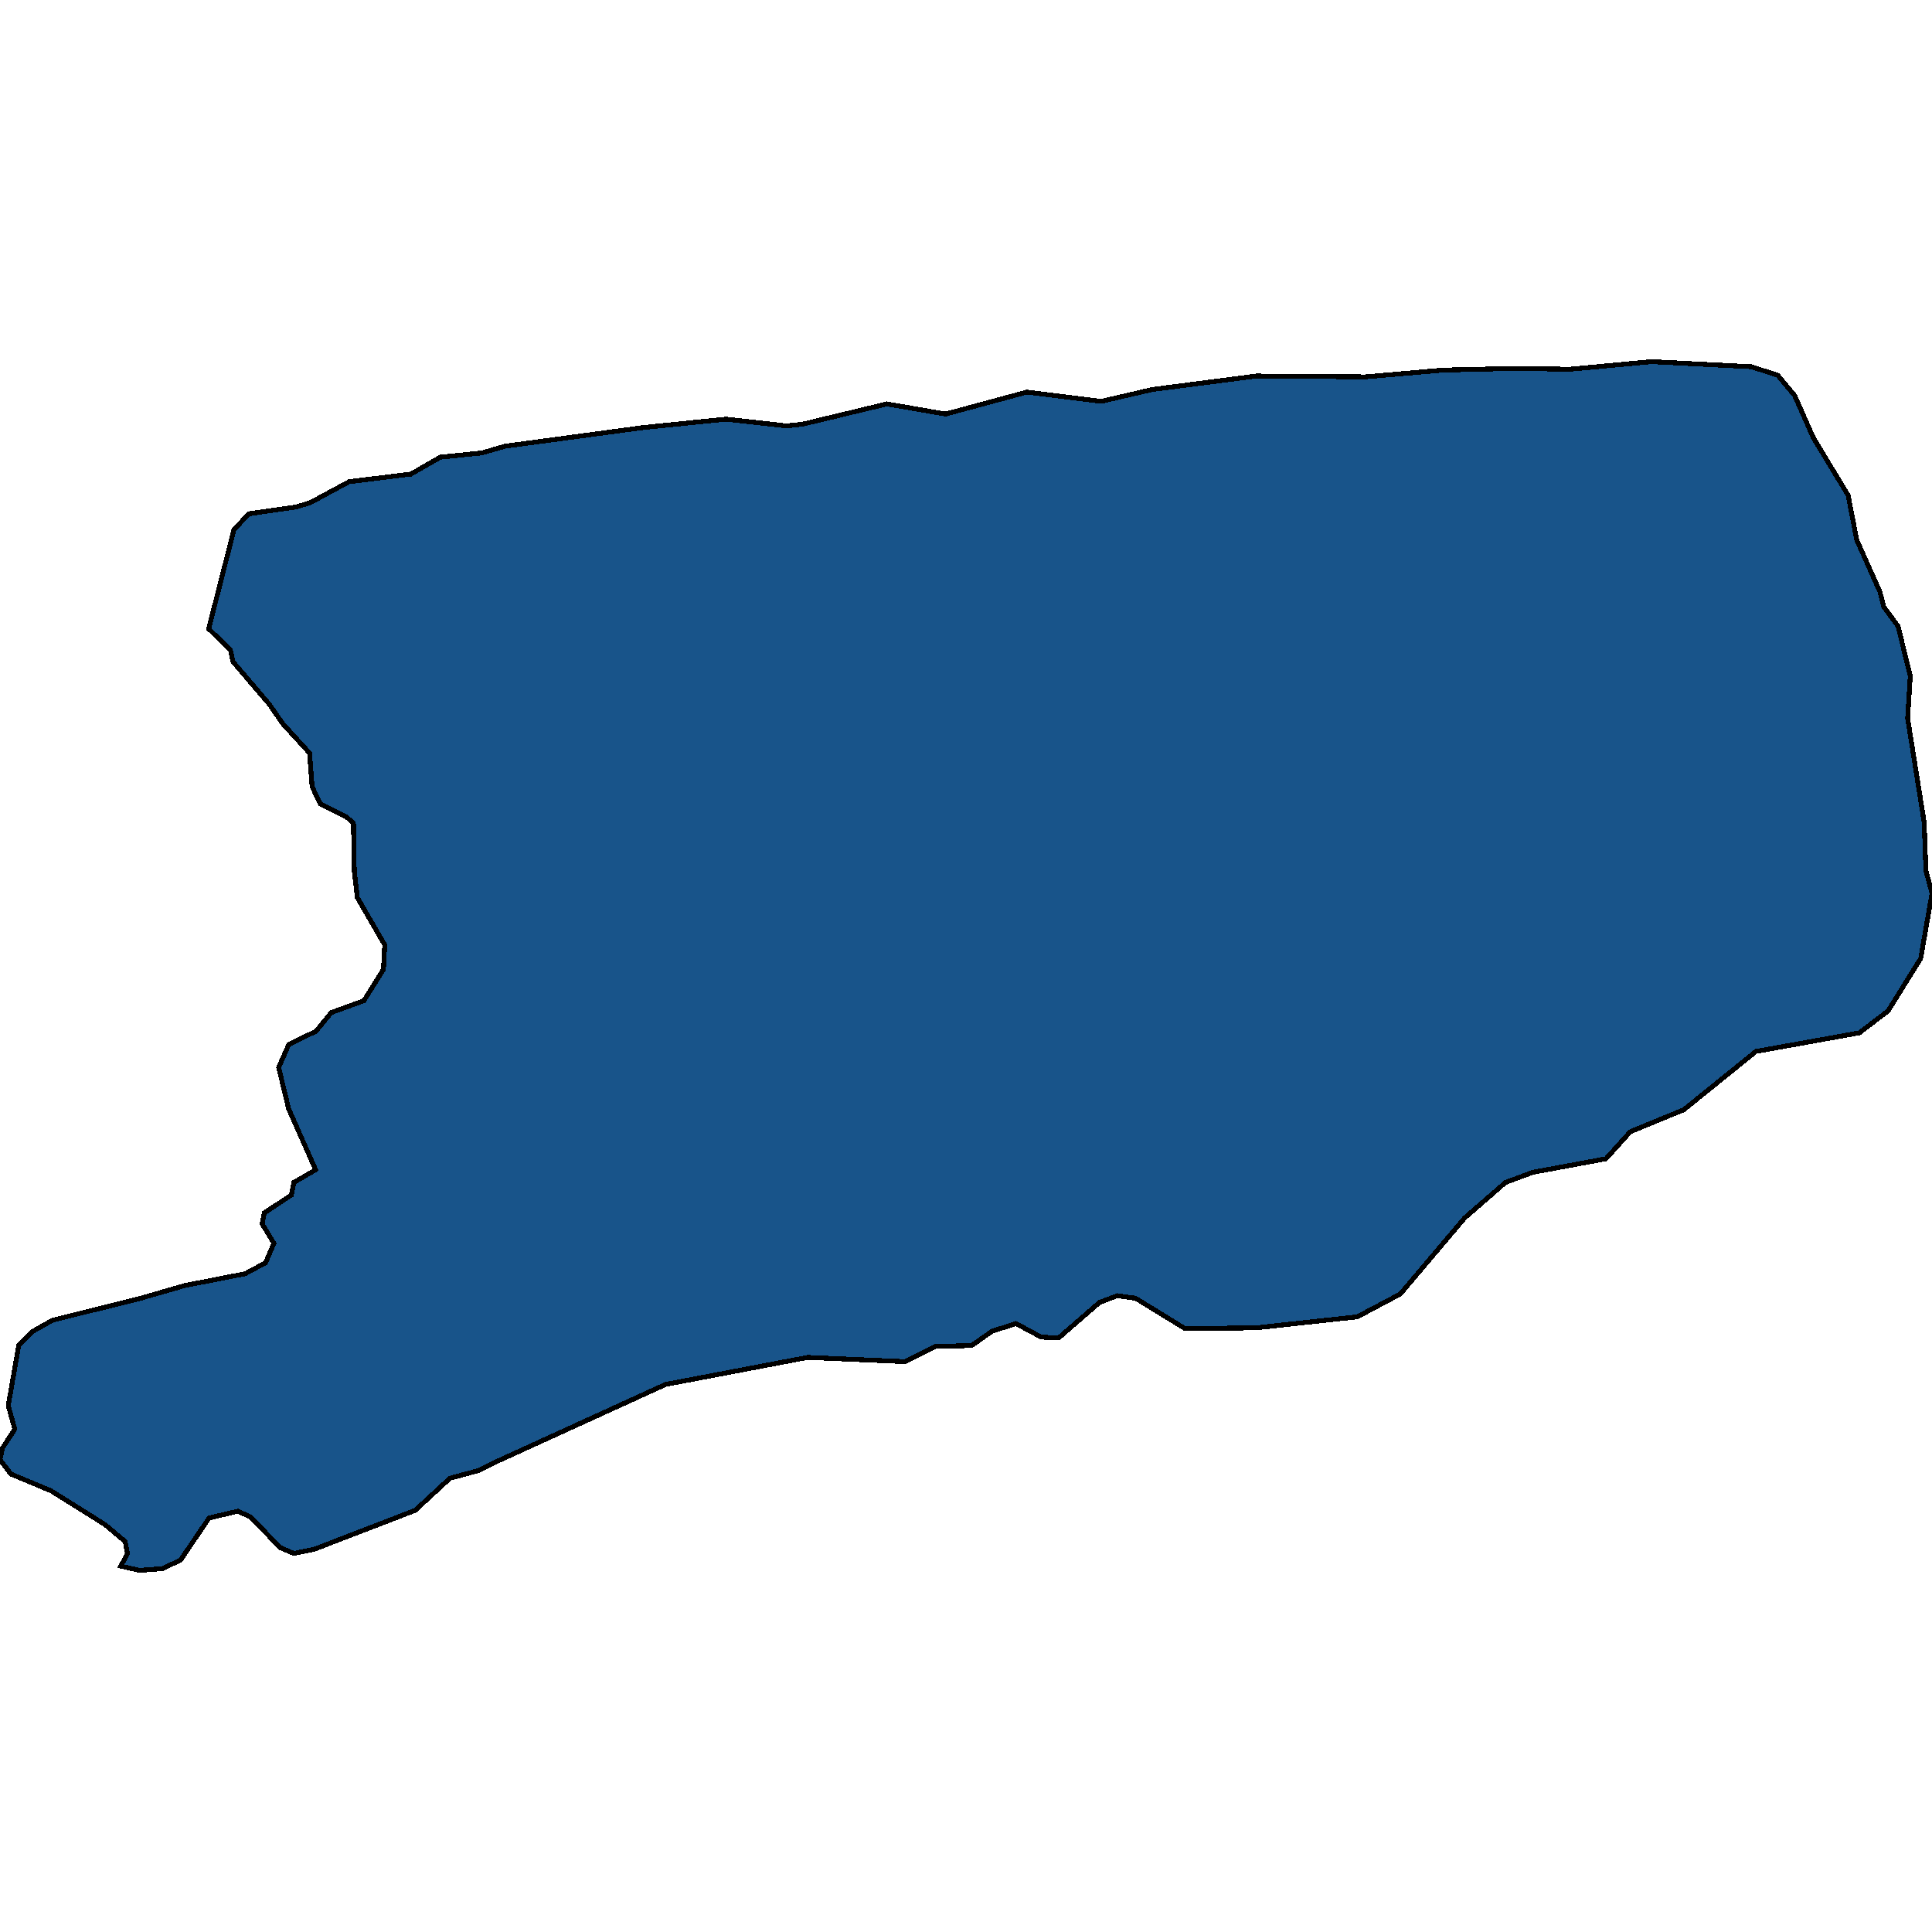 <svg xmlns="http://www.w3.org/2000/svg" width="400" height="400"><path style="stroke: black; fill: #18548a; shape-rendering: crispEdges; stroke-width: 1px;" d="M28.893,325.125L25.023,324.25L26.373,321.626L25.923,319.176L21.782,315.677L10.621,308.678L2.25,305.179L0,302.204L0.54,299.755L3.06,295.905L1.71,291.006L3.87,278.583L6.841,275.608L10.891,273.333L29.163,268.784L38.254,266.159L50.765,263.71L54.995,261.435L56.706,257.41L54.275,253.386L54.725,251.111L60.306,247.436L60.846,244.811L65.347,242.187L59.766,229.587L57.696,221.013L59.766,216.288L65.437,213.488L68.587,209.638L75.338,207.188L79.388,200.713L79.658,195.638L73.987,185.838L73.357,180.413L73.177,170.437L71.827,169.212L66.337,166.412L64.626,162.912L64.086,155.911L58.506,149.786L55.716,145.761L48.245,137.01L47.705,134.56L43.204,130.184L48.425,109.706L51.485,106.381L61.206,104.981L64.176,104.105L72.277,99.73L85.059,98.154L91.179,94.654L99.73,93.779L104.59,92.378L133.123,88.528L150.315,86.777L162.826,88.178L166.157,87.828L183.618,83.627L195.77,85.727L212.601,81.176L227.993,83.102L238.524,80.651L260.126,77.851L282.718,78.026L298.74,76.625L313.591,76.275L325.023,76.45L341.944,74.875L362.556,75.925L368.047,77.676L371.557,81.877L375.428,90.628L382.628,102.53L384.428,111.807L389.199,122.483L390.009,125.633L392.979,129.659L395.5,139.985L394.959,148.736L398.38,170.262L398.74,180.238L400,184.963L397.66,198.438L390.909,209.288L384.968,213.838L363.546,217.688L348.605,229.762L337.534,234.312L332.493,239.912L317.372,242.711L311.701,244.811L303.24,252.161L289.919,267.909L281.008,272.634L260.126,274.908L245.365,275.083L235.104,268.784L231.323,268.259L227.633,269.659L219.172,277.008L215.572,276.833L210.351,274.033L205.401,275.608L201.17,278.583L193.699,278.758L187.309,281.907L167.237,281.032L137.804,286.632L102.16,302.904L99.01,304.479L93.159,306.054L85.959,312.702L65.077,320.751L60.846,321.626L57.966,320.401L51.935,314.102L49.235,312.877L43.294,314.277L37.354,323.025L33.573,324.775Z"></path></svg>